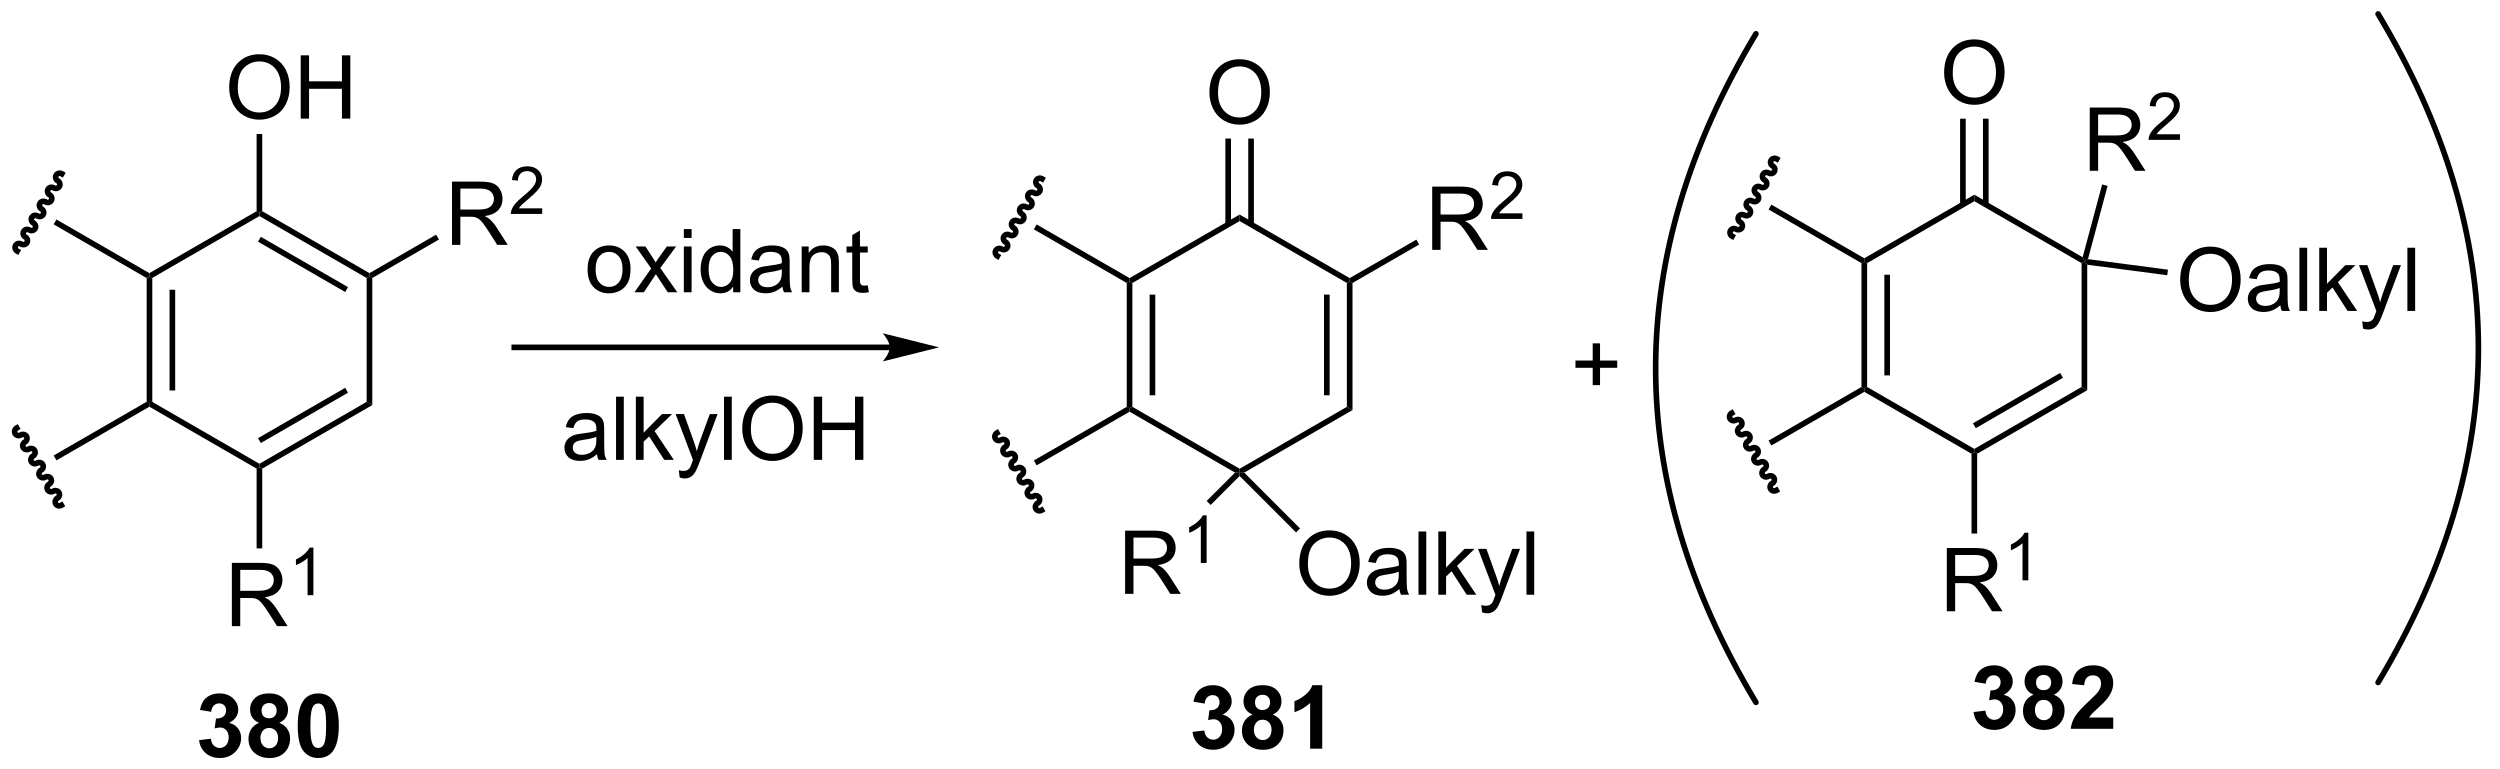<?xml version="1.0" encoding="UTF-8"?>
<!DOCTYPE svg PUBLIC '-//W3C//DTD SVG 1.0//EN'
          'http://www.w3.org/TR/2001/REC-SVG-20010904/DTD/svg10.dtd'>
<svg stroke-dasharray="none" shape-rendering="auto" xmlns="http://www.w3.org/2000/svg" font-family="'Dialog'" text-rendering="auto" width="621" fill-opacity="1" color-interpolation="auto" color-rendering="auto" preserveAspectRatio="xMidYMid meet" font-size="12px" viewBox="0 0 621 191" fill="black" xmlns:xlink="http://www.w3.org/1999/xlink" stroke="black" image-rendering="auto" stroke-miterlimit="10" stroke-linecap="square" stroke-linejoin="miter" font-style="normal" stroke-width="1" height="191" stroke-dashoffset="0" font-weight="normal" stroke-opacity="1"
><!--Generated by the Batik Graphics2D SVG Generator--><defs id="genericDefs"
  /><g
  ><defs id="defs1"
    ><clipPath clipPathUnits="userSpaceOnUse" id="clipPath1"
      ><path d="M2.29 0.596 L235.043 0.596 L235.043 72.205 L2.29 72.205 L2.29 0.596 Z"
      /></clipPath
      ><clipPath clipPathUnits="userSpaceOnUse" id="clipPath2"
      ><path d="M12.551 0.598 L12.551 70.217 L238.791 70.217 L238.791 0.598 Z"
      /></clipPath
      ><clipPath clipPathUnits="userSpaceOnUse" id="clipPath3"
      ><path d="M12.551 0.598 L12.551 70.217 L237.861 70.217 L237.861 0.598 Z"
      /></clipPath
    ></defs
    ><g transform="scale(2.667,2.667) translate(-2.29,-0.596) matrix(1.029,0,0,1.029,-10.62,-0.02)"
    ><path d="M25.821 25.773 L26.076 25.626 L26.331 25.773 L26.331 36.987 L26.076 37.135 L25.821 36.987 ZM27.893 26.822 L27.893 35.939 L28.403 35.939 L28.403 26.822 Z" stroke="none" clip-path="url(#clipPath3)"
    /></g
    ><g transform="matrix(2.743,0,0,2.743,-34.427,-1.641)"
    ><path d="M26.076 37.429 L26.076 37.135 L26.331 36.987 L36.043 42.595 L36.043 42.889 L35.788 43.036 Z" stroke="none" clip-path="url(#clipPath3)"
    /></g
    ><g transform="matrix(2.743,0,0,2.743,-34.427,-1.641)"
    ><path d="M36.298 43.036 L36.043 42.889 L36.043 42.595 L45.755 36.987 L46.265 37.282 ZM36.171 40.718 L44.066 36.16 L43.811 35.718 L35.916 40.276 Z" stroke="none" clip-path="url(#clipPath3)"
    /></g
    ><g transform="matrix(2.743,0,0,2.743,-34.427,-1.641)"
    ><path d="M46.265 37.282 L45.755 36.987 L45.755 25.773 L46.01 25.626 L46.265 25.773 Z" stroke="none" clip-path="url(#clipPath3)"
    /></g
    ><g transform="matrix(2.743,0,0,2.743,-34.427,-1.641)"
    ><path d="M46.01 25.332 L46.01 25.626 L45.755 25.773 L36.043 20.166 L36.043 19.872 L36.298 19.725 ZM44.066 26.601 L36.171 22.043 L35.916 22.485 L43.811 27.043 Z" stroke="none" clip-path="url(#clipPath3)"
    /></g
    ><g transform="matrix(2.743,0,0,2.743,-34.427,-1.641)"
    ><path d="M35.788 19.725 L36.043 19.872 L36.043 20.166 L26.331 25.773 L26.076 25.626 L26.076 25.332 Z" stroke="none" clip-path="url(#clipPath3)"
    /></g
    ><g transform="matrix(2.743,0,0,2.743,-34.427,-1.641)"
    ><path d="M33.306 8.549 Q33.306 7.122 34.072 6.317 Q34.837 5.51 36.048 5.51 Q36.84 5.51 37.475 5.89 Q38.114 6.268 38.447 6.945 Q38.783 7.622 38.783 8.481 Q38.783 9.354 38.431 10.041 Q38.08 10.729 37.434 11.083 Q36.791 11.437 36.043 11.437 Q35.236 11.437 34.598 11.046 Q33.962 10.653 33.634 9.979 Q33.306 9.302 33.306 8.549 ZM34.087 8.56 Q34.087 9.596 34.642 10.192 Q35.2 10.786 36.041 10.786 Q36.895 10.786 37.447 10.185 Q38.002 9.583 38.002 8.479 Q38.002 7.778 37.765 7.258 Q37.528 6.737 37.072 6.45 Q36.619 6.161 36.051 6.161 Q35.246 6.161 34.666 6.716 Q34.087 7.268 34.087 8.56 ZM39.782 11.338 L39.782 5.612 L40.539 5.612 L40.539 7.963 L43.516 7.963 L43.516 5.612 L44.274 5.612 L44.274 11.338 L43.516 11.338 L43.516 8.638 L40.539 8.638 L40.539 11.338 L39.782 11.338 Z" stroke="none" clip-path="url(#clipPath3)"
    /></g
    ><g transform="matrix(2.743,0,0,2.743,-34.427,-1.641)"
    ><path d="M36.298 19.725 L36.043 19.872 L35.788 19.725 L35.788 12.734 L36.298 12.734 Z" stroke="none" clip-path="url(#clipPath3)"
    /></g
    ><g transform="matrix(2.743,0,0,2.743,-34.427,-1.641)"
    ><path d="M53.482 22.772 L53.482 17.045 L56.021 17.045 Q56.787 17.045 57.185 17.199 Q57.584 17.352 57.82 17.743 Q58.06 18.134 58.06 18.608 Q58.06 19.217 57.664 19.636 Q57.271 20.053 56.445 20.165 Q56.748 20.311 56.904 20.451 Q57.234 20.756 57.531 21.212 L58.529 22.772 L57.576 22.772 L56.818 21.579 Q56.484 21.064 56.268 20.79 Q56.055 20.517 55.886 20.407 Q55.716 20.298 55.539 20.256 Q55.412 20.227 55.117 20.227 L54.24 20.227 L54.24 22.772 L53.482 22.772 ZM54.24 19.571 L55.867 19.571 Q56.388 19.571 56.68 19.465 Q56.974 19.358 57.125 19.121 Q57.279 18.884 57.279 18.608 Q57.279 18.201 56.982 17.941 Q56.688 17.678 56.052 17.678 L54.24 17.678 L54.24 19.571 Z" stroke="none" clip-path="url(#clipPath3)"
    /></g
    ><g transform="matrix(2.743,0,0,2.743,-34.427,-1.641)"
    ><path d="M61.651 19.464 L61.651 19.972 L58.811 19.972 Q58.805 19.78 58.873 19.605 Q58.981 19.316 59.219 19.034 Q59.459 18.753 59.91 18.384 Q60.61 17.81 60.856 17.474 Q61.102 17.138 61.102 16.839 Q61.102 16.526 60.877 16.312 Q60.654 16.095 60.293 16.095 Q59.912 16.095 59.684 16.323 Q59.455 16.552 59.453 16.956 L58.91 16.901 Q58.967 16.294 59.33 15.978 Q59.694 15.659 60.305 15.659 Q60.924 15.659 61.283 16.003 Q61.645 16.345 61.645 16.851 Q61.645 17.108 61.539 17.358 Q61.434 17.607 61.188 17.882 Q60.944 18.157 60.375 18.638 Q59.901 19.036 59.766 19.179 Q59.631 19.321 59.543 19.464 L61.651 19.464 Z" stroke="none" clip-path="url(#clipPath3)"
    /></g
    ><g transform="matrix(2.743,0,0,2.743,-34.427,-1.641)"
    ><path d="M46.265 25.773 L46.01 25.626 L46.01 25.332 L52.045 21.847 L52.3 22.289 Z" stroke="none" clip-path="url(#clipPath3)"
    /></g
    ><g transform="matrix(2.743,0,0,2.743,-34.427,-1.641)"
    ><path d="M33.548 57.298 L33.548 51.571 L36.087 51.571 Q36.853 51.571 37.252 51.725 Q37.65 51.879 37.887 52.269 Q38.127 52.66 38.127 53.134 Q38.127 53.743 37.731 54.162 Q37.337 54.579 36.512 54.691 Q36.814 54.837 36.97 54.977 Q37.301 55.282 37.598 55.738 L38.595 57.298 L37.642 57.298 L36.884 56.105 Q36.551 55.59 36.335 55.316 Q36.121 55.043 35.952 54.933 Q35.783 54.824 35.606 54.782 Q35.478 54.754 35.184 54.754 L34.306 54.754 L34.306 57.298 L33.548 57.298 ZM34.306 54.097 L35.934 54.097 Q36.455 54.097 36.746 53.99 Q37.041 53.884 37.192 53.647 Q37.345 53.41 37.345 53.134 Q37.345 52.727 37.048 52.467 Q36.754 52.204 36.119 52.204 L34.306 52.204 L34.306 54.097 Z" stroke="none" clip-path="url(#clipPath3)"
    /></g
    ><g transform="matrix(2.743,0,0,2.743,-34.427,-1.641)"
    ><path d="M40.932 54.498 L40.404 54.498 L40.404 51.136 Q40.213 51.318 39.904 51.5 Q39.596 51.681 39.35 51.773 L39.35 51.263 Q39.791 51.054 40.121 50.76 Q40.453 50.463 40.592 50.185 L40.932 50.185 L40.932 54.498 Z" stroke="none" clip-path="url(#clipPath3)"
    /></g
    ><g transform="matrix(2.743,0,0,2.743,-34.427,-1.641)"
    ><path d="M35.788 43.036 L36.043 42.889 L36.298 43.036 L36.298 50.26 L35.788 50.26 Z" stroke="none" clip-path="url(#clipPath3)"
    /></g
    ><g transform="matrix(2.743,0,0,2.743,-34.427,-1.641)"
    ><path d="M93.128 31.799 L59.122 31.799 L58.867 31.799 L58.867 32.309 L59.122 32.309 L93.128 32.309 L93.383 32.309 L93.383 31.799 L93.128 31.799 ZM97.592 32.054 L92.49 30.778 C92.49 30.778 93.128 31.496 93.128 32.054 C93.128 32.612 92.49 33.329 92.49 33.329 Z" stroke="none" clip-path="url(#clipPath3)"
    /></g
    ><g transform="matrix(2.743,0,0,2.743,-34.427,-1.641)"
    ><path d="M114.587 26.225 L114.842 26.078 L115.097 26.225 L115.097 37.439 L114.842 37.587 L114.587 37.439 ZM116.659 27.274 L116.659 36.391 L117.169 36.391 L117.169 27.274 Z" stroke="none" clip-path="url(#clipPath3)"
    /></g
    ><g transform="matrix(2.743,0,0,2.743,-34.427,-1.641)"
    ><path d="M114.842 37.881 L114.842 37.587 L115.097 37.439 L124.809 43.046 L124.809 43.341 L124.393 43.396 Z" stroke="none" clip-path="url(#clipPath3)"
    /></g
    ><g transform="matrix(2.743,0,0,2.743,-34.427,-1.641)"
    ><path d="M125.224 43.396 L124.809 43.341 L124.809 43.046 L134.52 37.439 L135.031 37.734 Z" stroke="none" clip-path="url(#clipPath3)"
    /></g
    ><g transform="matrix(2.743,0,0,2.743,-34.427,-1.641)"
    ><path d="M135.031 37.734 L134.52 37.439 L134.52 26.225 L134.776 26.078 L135.031 26.225 ZM132.959 36.391 L132.959 27.274 L132.449 27.274 L132.449 36.391 Z" stroke="none" clip-path="url(#clipPath3)"
    /></g
    ><g transform="matrix(2.743,0,0,2.743,-34.427,-1.641)"
    ><path d="M134.776 25.783 L134.776 26.078 L134.52 26.225 L124.809 20.618 L124.809 20.029 Z" stroke="none" clip-path="url(#clipPath3)"
    /></g
    ><g transform="matrix(2.743,0,0,2.743,-34.427,-1.641)"
    ><path d="M124.809 20.029 L124.809 20.618 L115.097 26.225 L114.842 26.078 L114.842 25.783 Z" stroke="none" clip-path="url(#clipPath3)"
    /></g
    ><g transform="matrix(2.743,0,0,2.743,-34.427,-1.641)"
    ><path d="M122.072 9.001 Q122.072 7.574 122.838 6.769 Q123.603 5.962 124.814 5.962 Q125.606 5.962 126.241 6.342 Q126.879 6.72 127.213 7.397 Q127.549 8.074 127.549 8.933 Q127.549 9.806 127.197 10.493 Q126.845 11.181 126.2 11.535 Q125.556 11.889 124.809 11.889 Q124.002 11.889 123.364 11.498 Q122.728 11.105 122.4 10.431 Q122.072 9.754 122.072 9.001 ZM122.853 9.011 Q122.853 10.048 123.408 10.644 Q123.965 11.238 124.806 11.238 Q125.66 11.238 126.213 10.636 Q126.767 10.035 126.767 8.931 Q126.767 8.23 126.53 7.709 Q126.293 7.188 125.838 6.902 Q125.384 6.613 124.817 6.613 Q124.012 6.613 123.431 7.168 Q122.853 7.72 122.853 9.011 Z" stroke="none" clip-path="url(#clipPath3)"
    /></g
    ><g transform="matrix(2.743,0,0,2.743,-34.427,-1.641)"
    ><path d="M126.1 20.922 L126.1 13.145 L125.59 13.145 L125.59 20.922 ZM124.028 20.922 L124.028 13.145 L123.518 13.145 L123.518 20.922 Z" stroke="none" clip-path="url(#clipPath3)"
    /></g
    ><g transform="matrix(2.743,0,0,2.743,-34.427,-1.641)"
    ><path d="M142.248 23.224 L142.248 17.497 L144.787 17.497 Q145.552 17.497 145.951 17.651 Q146.349 17.804 146.586 18.195 Q146.826 18.586 146.826 19.059 Q146.826 19.669 146.43 20.088 Q146.037 20.505 145.211 20.617 Q145.513 20.763 145.669 20.903 Q146 21.208 146.297 21.664 L147.294 23.224 L146.341 23.224 L145.583 22.031 Q145.25 21.515 145.034 21.242 Q144.821 20.968 144.651 20.859 Q144.482 20.75 144.305 20.708 Q144.177 20.679 143.883 20.679 L143.005 20.679 L143.005 23.224 L142.248 23.224 ZM143.005 20.023 L144.633 20.023 Q145.154 20.023 145.446 19.916 Q145.74 19.809 145.891 19.573 Q146.044 19.336 146.044 19.059 Q146.044 18.653 145.748 18.393 Q145.453 18.13 144.818 18.13 L143.005 18.13 L143.005 20.023 Z" stroke="none" clip-path="url(#clipPath3)"
    /></g
    ><g transform="matrix(2.743,0,0,2.743,-34.427,-1.641)"
    ><path d="M150.416 19.916 L150.416 20.424 L147.576 20.424 Q147.571 20.232 147.639 20.056 Q147.746 19.767 147.985 19.486 Q148.225 19.205 148.676 18.836 Q149.375 18.262 149.621 17.926 Q149.868 17.59 149.868 17.291 Q149.868 16.978 149.643 16.763 Q149.42 16.547 149.059 16.547 Q148.678 16.547 148.45 16.775 Q148.221 17.004 148.219 17.408 L147.676 17.353 Q147.733 16.746 148.096 16.43 Q148.459 16.111 149.071 16.111 Q149.69 16.111 150.049 16.455 Q150.41 16.797 150.41 17.302 Q150.41 17.56 150.305 17.81 Q150.2 18.058 149.953 18.334 Q149.709 18.609 149.141 19.09 Q148.666 19.488 148.531 19.631 Q148.397 19.773 148.309 19.916 L150.416 19.916 Z" stroke="none" clip-path="url(#clipPath3)"
    /></g
    ><g transform="matrix(2.743,0,0,2.743,-34.427,-1.641)"
    ><path d="M135.031 26.225 L134.776 26.078 L134.776 25.783 L140.811 22.299 L141.066 22.741 Z" stroke="none" clip-path="url(#clipPath3)"
    /></g
    ><g transform="matrix(2.743,0,0,2.743,-34.427,-1.641)"
    ><path d="M114.438 54.379 L114.438 48.652 L116.977 48.652 Q117.743 48.652 118.141 48.806 Q118.54 48.959 118.776 49.35 Q119.016 49.741 119.016 50.215 Q119.016 50.824 118.62 51.243 Q118.227 51.66 117.401 51.772 Q117.704 51.918 117.86 52.059 Q118.191 52.363 118.487 52.819 L119.485 54.379 L118.532 54.379 L117.774 53.186 Q117.441 52.67 117.224 52.397 Q117.011 52.124 116.842 52.014 Q116.672 51.905 116.495 51.863 Q116.368 51.834 116.073 51.834 L115.196 51.834 L115.196 54.379 L114.438 54.379 ZM115.196 51.178 L116.823 51.178 Q117.344 51.178 117.636 51.072 Q117.93 50.965 118.081 50.728 Q118.235 50.491 118.235 50.215 Q118.235 49.809 117.938 49.548 Q117.644 49.285 117.008 49.285 L115.196 49.285 L115.196 51.178 Z" stroke="none" clip-path="url(#clipPath3)"
    /></g
    ><g transform="matrix(2.743,0,0,2.743,-34.427,-1.641)"
    ><path d="M121.821 51.579 L121.294 51.579 L121.294 48.218 Q121.103 48.399 120.794 48.581 Q120.486 48.762 120.239 48.854 L120.239 48.344 Q120.681 48.135 121.011 47.84 Q121.343 47.544 121.482 47.266 L121.821 47.266 L121.821 51.579 Z" stroke="none" clip-path="url(#clipPath3)"
    /></g
    ><g transform="matrix(2.743,0,0,2.743,-34.427,-1.641)"
    ><path d="M124.393 43.396 L124.809 43.341 L124.809 43.702 L122.184 46.327 L121.823 45.966 Z" stroke="none" clip-path="url(#clipPath3)"
    /></g
    ><g transform="matrix(2.743,0,0,2.743,-34.427,-1.641)"
    ><path d="M130.21 51.665 Q130.21 50.238 130.975 49.433 Q131.741 48.626 132.952 48.626 Q133.744 48.626 134.379 49.006 Q135.017 49.383 135.35 50.061 Q135.686 50.738 135.686 51.597 Q135.686 52.469 135.335 53.157 Q134.983 53.844 134.337 54.199 Q133.694 54.553 132.947 54.553 Q132.139 54.553 131.501 54.162 Q130.866 53.769 130.538 53.094 Q130.21 52.417 130.21 51.665 ZM130.991 51.675 Q130.991 52.712 131.546 53.308 Q132.103 53.902 132.944 53.902 Q133.798 53.902 134.35 53.3 Q134.905 52.699 134.905 51.594 Q134.905 50.894 134.668 50.373 Q134.431 49.852 133.975 49.566 Q133.522 49.277 132.954 49.277 Q132.15 49.277 131.569 49.831 Q130.991 50.383 130.991 51.675 ZM139.279 53.941 Q138.888 54.274 138.526 54.412 Q138.167 54.548 137.753 54.548 Q137.068 54.548 136.701 54.214 Q136.333 53.878 136.333 53.36 Q136.333 53.055 136.471 52.803 Q136.612 52.55 136.836 52.399 Q137.06 52.245 137.341 52.167 Q137.55 52.113 137.966 52.063 Q138.818 51.962 139.221 51.821 Q139.224 51.675 139.224 51.636 Q139.224 51.206 139.026 51.032 Q138.755 50.792 138.224 50.792 Q137.729 50.792 137.492 50.967 Q137.255 51.141 137.143 51.581 L136.456 51.488 Q136.55 51.048 136.763 50.777 Q136.979 50.503 137.386 50.357 Q137.792 50.212 138.326 50.212 Q138.857 50.212 139.188 50.337 Q139.521 50.462 139.677 50.652 Q139.833 50.839 139.896 51.128 Q139.932 51.308 139.932 51.777 L139.932 52.714 Q139.932 53.696 139.977 53.956 Q140.021 54.214 140.154 54.454 L139.419 54.454 Q139.31 54.235 139.279 53.941 ZM139.221 52.37 Q138.839 52.527 138.073 52.636 Q137.638 52.699 137.458 52.777 Q137.279 52.855 137.18 53.006 Q137.083 53.157 137.083 53.339 Q137.083 53.62 137.297 53.808 Q137.511 53.995 137.919 53.995 Q138.326 53.995 138.641 53.818 Q138.958 53.641 139.107 53.331 Q139.221 53.094 139.221 52.628 L139.221 52.37 ZM141.007 54.454 L141.007 48.727 L141.71 48.727 L141.71 54.454 L141.007 54.454 ZM142.802 54.454 L142.802 48.727 L143.505 48.727 L143.505 51.993 L145.169 50.305 L146.081 50.305 L144.495 51.844 L146.24 54.454 L145.373 54.454 L144.003 52.331 L143.505 52.808 L143.505 54.454 L142.802 54.454 ZM146.768 56.053 L146.69 55.391 Q146.919 55.454 147.091 55.454 Q147.326 55.454 147.466 55.376 Q147.607 55.298 147.698 55.157 Q147.763 55.053 147.911 54.633 Q147.932 54.576 147.974 54.462 L146.401 50.305 L147.159 50.305 L148.021 52.706 Q148.19 53.165 148.323 53.667 Q148.443 53.183 148.612 52.722 L149.498 50.305 L150.201 50.305 L148.623 54.524 Q148.37 55.209 148.229 55.467 Q148.042 55.813 147.8 55.975 Q147.557 56.139 147.221 56.139 Q147.018 56.139 146.768 56.053 ZM150.784 54.454 L150.784 48.727 L151.487 48.727 L151.487 54.454 L150.784 54.454 Z" stroke="none" clip-path="url(#clipPath3)"
    /></g
    ><g transform="matrix(2.743,0,0,2.743,-34.427,-1.641)"
    ><path d="M124.809 43.702 L124.809 43.341 L125.224 43.396 L130.28 48.451 L129.919 48.812 Z" stroke="none" clip-path="url(#clipPath3)"
    /></g
    ><g transform="matrix(2.743,0,0,2.743,-34.427,-1.641)"
    ><path d="M156.782 35.476 L156.782 33.906 L155.222 33.906 L155.222 33.249 L156.782 33.249 L156.782 31.692 L157.446 31.692 L157.446 33.249 L159.003 33.249 L159.003 33.906 L157.446 33.906 L157.446 35.476 L156.782 35.476 Z" stroke="none" clip-path="url(#clipPath3)"
    /></g
    ><g transform="matrix(2.743,0,0,2.743,-34.427,-1.641)"
    ><path d="M181.121 24.427 L181.376 24.28 L181.632 24.427 L181.632 35.641 L181.376 35.788 L181.121 35.641 ZM183.193 25.476 L183.193 34.592 L183.703 34.592 L183.703 25.476 Z" stroke="none" clip-path="url(#clipPath3)"
    /></g
    ><g transform="matrix(2.743,0,0,2.743,-34.427,-1.641)"
    ><path d="M181.376 36.083 L181.376 35.788 L181.632 35.641 L191.343 41.248 L191.343 41.543 L191.088 41.69 Z" stroke="none" clip-path="url(#clipPath3)"
    /></g
    ><g transform="matrix(2.743,0,0,2.743,-34.427,-1.641)"
    ><path d="M191.598 41.69 L191.343 41.543 L191.343 41.248 L201.055 35.641 L201.565 35.936 ZM191.471 39.372 L199.366 34.813 L199.111 34.371 L191.216 38.93 Z" stroke="none" clip-path="url(#clipPath3)"
    /></g
    ><g transform="matrix(2.743,0,0,2.743,-34.427,-1.641)"
    ><path d="M201.565 35.936 L201.055 35.641 L201.055 24.427 L201.31 24.28 L201.565 24.571 Z" stroke="none" clip-path="url(#clipPath3)"
    /></g
    ><g transform="matrix(2.743,0,0,2.743,-34.427,-1.641)"
    ><path d="M201.15 23.892 L201.31 24.28 L201.055 24.427 L191.343 18.82 L191.343 18.231 Z" stroke="none" clip-path="url(#clipPath3)"
    /></g
    ><g transform="matrix(2.743,0,0,2.743,-34.427,-1.641)"
    ><path d="M191.343 18.231 L191.343 18.82 L181.632 24.427 L181.376 24.28 L181.376 23.985 Z" stroke="none" clip-path="url(#clipPath3)"
    /></g
    ><g transform="matrix(2.743,0,0,2.743,-34.427,-1.641)"
    ><path d="M188.606 7.203 Q188.606 5.776 189.372 4.971 Q190.138 4.164 191.349 4.164 Q192.14 4.164 192.776 4.544 Q193.414 4.921 193.747 5.598 Q194.083 6.276 194.083 7.135 Q194.083 8.007 193.731 8.695 Q193.38 9.382 192.734 9.736 Q192.091 10.091 191.343 10.091 Q190.536 10.091 189.898 9.7 Q189.263 9.307 188.934 8.632 Q188.606 7.955 188.606 7.203 ZM189.388 7.213 Q189.388 8.249 189.942 8.846 Q190.5 9.44 191.341 9.44 Q192.195 9.44 192.747 8.838 Q193.302 8.236 193.302 7.132 Q193.302 6.432 193.065 5.911 Q192.828 5.39 192.372 5.104 Q191.919 4.815 191.351 4.815 Q190.546 4.815 189.966 5.369 Q189.388 5.921 189.388 7.213 Z" stroke="none" clip-path="url(#clipPath3)"
    /></g
    ><g transform="matrix(2.743,0,0,2.743,-34.427,-1.641)"
    ><path d="M192.634 19.123 L192.634 11.347 L192.124 11.347 L192.124 19.123 ZM190.563 19.123 L190.563 11.347 L190.052 11.347 L190.052 19.123 Z" stroke="none" clip-path="url(#clipPath3)"
    /></g
    ><g transform="matrix(2.743,0,0,2.743,-34.427,-1.641)"
    ><path d="M201.794 16.063 L201.794 10.337 L204.333 10.337 Q205.099 10.337 205.497 10.49 Q205.895 10.644 206.132 11.035 Q206.372 11.425 206.372 11.899 Q206.372 12.508 205.976 12.928 Q205.583 13.344 204.757 13.456 Q205.06 13.602 205.216 13.743 Q205.547 14.048 205.843 14.503 L206.841 16.063 L205.888 16.063 L205.13 14.87 Q204.797 14.355 204.58 14.081 Q204.367 13.808 204.198 13.699 Q204.028 13.589 203.851 13.548 Q203.724 13.519 203.429 13.519 L202.552 13.519 L202.552 16.063 L201.794 16.063 ZM202.552 12.863 L204.179 12.863 Q204.7 12.863 204.992 12.756 Q205.286 12.649 205.437 12.412 Q205.591 12.175 205.591 11.899 Q205.591 11.493 205.294 11.232 Q205 10.969 204.364 10.969 L202.552 10.969 L202.552 12.863 Z" stroke="none" clip-path="url(#clipPath3)"
    /></g
    ><g transform="matrix(2.743,0,0,2.743,-34.427,-1.641)"
    ><path d="M209.963 12.755 L209.963 13.263 L207.123 13.263 Q207.117 13.072 207.185 12.896 Q207.293 12.607 207.531 12.326 Q207.771 12.044 208.222 11.675 Q208.922 11.101 209.168 10.765 Q209.414 10.429 209.414 10.13 Q209.414 9.818 209.189 9.603 Q208.966 9.386 208.605 9.386 Q208.224 9.386 207.996 9.615 Q207.767 9.843 207.765 10.248 L207.222 10.193 Q207.279 9.585 207.642 9.269 Q208.006 8.951 208.617 8.951 Q209.236 8.951 209.595 9.294 Q209.957 9.636 209.957 10.142 Q209.957 10.4 209.851 10.65 Q209.746 10.898 209.5 11.173 Q209.256 11.449 208.687 11.929 Q208.213 12.328 208.078 12.47 Q207.943 12.613 207.855 12.755 L209.963 12.755 Z" stroke="none" clip-path="url(#clipPath3)"
    /></g
    ><g transform="matrix(2.743,0,0,2.743,-34.427,-1.641)"
    ><path d="M201.632 24.065 L201.31 24.28 L201.15 23.892 L202.916 17.301 L203.409 17.433 Z" stroke="none" clip-path="url(#clipPath3)"
    /></g
    ><g transform="matrix(2.743,0,0,2.743,-34.427,-1.641)"
    ><path d="M188.849 55.951 L188.849 50.225 L191.388 50.225 Q192.153 50.225 192.552 50.378 Q192.95 50.532 193.187 50.923 Q193.427 51.313 193.427 51.787 Q193.427 52.397 193.031 52.816 Q192.638 53.233 191.812 53.344 Q192.114 53.49 192.27 53.631 Q192.601 53.936 192.898 54.391 L193.895 55.951 L192.942 55.951 L192.184 54.759 Q191.851 54.243 191.635 53.969 Q191.421 53.696 191.252 53.587 Q191.083 53.477 190.906 53.436 Q190.778 53.407 190.484 53.407 L189.606 53.407 L189.606 55.951 L188.849 55.951 ZM189.606 52.751 L191.234 52.751 Q191.755 52.751 192.046 52.644 Q192.341 52.537 192.492 52.3 Q192.645 52.063 192.645 51.787 Q192.645 51.381 192.349 51.121 Q192.054 50.858 191.419 50.858 L189.606 50.858 L189.606 52.751 Z" stroke="none" clip-path="url(#clipPath3)"
    /></g
    ><g transform="matrix(2.743,0,0,2.743,-34.427,-1.641)"
    ><path d="M196.232 53.151 L195.705 53.151 L195.705 49.79 Q195.513 49.972 195.205 50.153 Q194.896 50.335 194.65 50.427 L194.65 49.917 Q195.091 49.708 195.421 49.413 Q195.753 49.116 195.892 48.839 L196.232 48.839 L196.232 53.151 Z" stroke="none" clip-path="url(#clipPath3)"
    /></g
    ><g transform="matrix(2.743,0,0,2.743,-34.427,-1.641)"
    ><path d="M191.088 41.69 L191.343 41.543 L191.598 41.69 L191.598 48.913 L191.088 48.913 Z" stroke="none" clip-path="url(#clipPath3)"
    /></g
    ><g transform="matrix(2.743,0,0,2.743,-34.427,-1.641)"
    ><path d="M209.983 25.968 Q209.983 24.541 210.749 23.736 Q211.515 22.929 212.726 22.929 Q213.517 22.929 214.153 23.309 Q214.791 23.687 215.124 24.364 Q215.46 25.041 215.46 25.9 Q215.46 26.773 215.108 27.46 Q214.757 28.148 214.111 28.502 Q213.468 28.856 212.72 28.856 Q211.913 28.856 211.275 28.465 Q210.64 28.072 210.311 27.398 Q209.983 26.72 209.983 25.968 ZM210.765 25.978 Q210.765 27.015 211.319 27.611 Q211.877 28.205 212.718 28.205 Q213.572 28.205 214.124 27.603 Q214.679 27.002 214.679 25.898 Q214.679 25.197 214.442 24.676 Q214.205 24.155 213.749 23.869 Q213.296 23.58 212.728 23.58 Q211.923 23.58 211.343 24.134 Q210.765 24.687 210.765 25.978 ZM219.052 28.244 Q218.662 28.577 218.3 28.715 Q217.94 28.851 217.526 28.851 Q216.841 28.851 216.474 28.517 Q216.107 28.181 216.107 27.663 Q216.107 27.358 216.245 27.106 Q216.386 26.853 216.61 26.702 Q216.834 26.549 217.115 26.47 Q217.323 26.416 217.74 26.366 Q218.591 26.265 218.995 26.124 Q218.998 25.978 218.998 25.939 Q218.998 25.509 218.8 25.335 Q218.529 25.095 217.998 25.095 Q217.503 25.095 217.266 25.27 Q217.029 25.444 216.917 25.884 L216.229 25.791 Q216.323 25.351 216.537 25.08 Q216.753 24.806 217.159 24.66 Q217.565 24.515 218.099 24.515 Q218.631 24.515 218.961 24.64 Q219.294 24.765 219.451 24.955 Q219.607 25.142 219.669 25.431 Q219.706 25.611 219.706 26.08 L219.706 27.017 Q219.706 27.999 219.75 28.259 Q219.794 28.517 219.927 28.757 L219.193 28.757 Q219.084 28.538 219.052 28.244 ZM218.995 26.674 Q218.612 26.83 217.847 26.939 Q217.412 27.002 217.232 27.08 Q217.052 27.158 216.953 27.309 Q216.857 27.46 216.857 27.642 Q216.857 27.924 217.071 28.111 Q217.284 28.299 217.693 28.299 Q218.099 28.299 218.414 28.122 Q218.732 27.944 218.881 27.634 Q218.995 27.398 218.995 26.931 L218.995 26.674 ZM220.78 28.757 L220.78 23.03 L221.483 23.03 L221.483 28.757 L220.78 28.757 ZM222.576 28.757 L222.576 23.03 L223.279 23.03 L223.279 26.296 L224.943 24.608 L225.854 24.608 L224.268 26.148 L226.013 28.757 L225.146 28.757 L223.776 26.634 L223.279 27.111 L223.279 28.757 L222.576 28.757 ZM226.542 30.356 L226.464 29.694 Q226.693 29.757 226.865 29.757 Q227.099 29.757 227.24 29.679 Q227.381 29.601 227.472 29.46 Q227.537 29.356 227.685 28.937 Q227.706 28.879 227.748 28.765 L226.175 24.608 L226.933 24.608 L227.794 27.009 Q227.964 27.468 228.097 27.97 Q228.216 27.486 228.386 27.025 L229.271 24.608 L229.974 24.608 L228.396 28.827 Q228.143 29.512 228.003 29.77 Q227.815 30.116 227.573 30.278 Q227.331 30.442 226.995 30.442 Q226.792 30.442 226.542 30.356 ZM230.558 28.757 L230.558 23.03 L231.261 23.03 L231.261 28.757 L230.558 28.757 Z" stroke="none" clip-path="url(#clipPath3)"
    /></g
    ><g transform="matrix(2.743,0,0,2.743,-34.427,-1.641)"
    ><path d="M201.565 24.571 L201.31 24.28 L201.632 24.065 L208.877 25.019 L208.81 25.524 Z" stroke="none" clip-path="url(#clipPath3)"
    /></g
    ><g stroke-width="0.51" transform="matrix(2.743,0,0,2.743,-34.427,-1.641)" stroke-linejoin="round" stroke-linecap="round"
    ><path fill="none" d="M227.907 62.402 Q246.069 32.132 227.907 1.862" clip-path="url(#clipPath3)"
    /></g
    ><g stroke-width="0.51" transform="matrix(2.743,0,0,2.743,-34.427,-1.641)" stroke-linejoin="round" stroke-linecap="round"
    ><path fill="none" d="M171.563 3.66 Q153.401 33.93 171.563 64.2" clip-path="url(#clipPath3)"
    /></g
    ><g transform="matrix(2.743,0,0,2.743,-34.427,-1.641)"
    ><path d="M65.762 24.991 Q65.762 23.84 66.403 23.285 Q66.939 22.824 67.707 22.824 Q68.564 22.824 69.106 23.384 Q69.65 23.944 69.65 24.934 Q69.65 25.733 69.408 26.194 Q69.168 26.652 68.71 26.908 Q68.252 27.16 67.707 27.16 Q66.838 27.16 66.299 26.603 Q65.762 26.043 65.762 24.991 ZM66.486 24.991 Q66.486 25.788 66.832 26.186 Q67.181 26.582 67.707 26.582 Q68.231 26.582 68.577 26.184 Q68.926 25.785 68.926 24.968 Q68.926 24.199 68.577 23.803 Q68.228 23.405 67.707 23.405 Q67.181 23.405 66.832 23.801 Q66.486 24.194 66.486 24.991 ZM70.006 27.067 L71.521 24.91 L70.118 22.918 L70.998 22.918 L71.633 23.889 Q71.813 24.168 71.922 24.356 Q72.094 24.098 72.24 23.897 L72.938 22.918 L73.779 22.918 L72.344 24.871 L73.888 27.067 L73.024 27.067 L72.172 25.777 L71.946 25.428 L70.857 27.067 L70.006 27.067 ZM74.477 22.147 L74.477 21.34 L75.18 21.34 L75.18 22.147 L74.477 22.147 ZM74.477 27.067 L74.477 22.918 L75.18 22.918 L75.18 27.067 L74.477 27.067 ZM78.942 27.067 L78.942 26.543 Q78.549 27.16 77.783 27.16 Q77.286 27.16 76.869 26.887 Q76.455 26.613 76.226 26.124 Q75.996 25.632 75.996 24.996 Q75.996 24.374 76.202 23.869 Q76.411 23.363 76.825 23.095 Q77.239 22.824 77.752 22.824 Q78.127 22.824 78.418 22.983 Q78.713 23.139 78.895 23.395 L78.895 21.34 L79.596 21.34 L79.596 27.067 L78.942 27.067 ZM76.721 24.996 Q76.721 25.793 77.056 26.189 Q77.392 26.582 77.848 26.582 Q78.309 26.582 78.632 26.204 Q78.955 25.827 78.955 25.053 Q78.955 24.202 78.627 23.803 Q78.299 23.405 77.817 23.405 Q77.348 23.405 77.033 23.788 Q76.721 24.171 76.721 24.996 ZM83.407 26.553 Q83.016 26.887 82.654 27.025 Q82.295 27.16 81.881 27.16 Q81.196 27.16 80.829 26.827 Q80.461 26.491 80.461 25.973 Q80.461 25.668 80.599 25.416 Q80.74 25.163 80.964 25.012 Q81.188 24.858 81.469 24.78 Q81.677 24.725 82.094 24.676 Q82.946 24.574 83.349 24.434 Q83.352 24.288 83.352 24.249 Q83.352 23.819 83.154 23.645 Q82.883 23.405 82.352 23.405 Q81.857 23.405 81.62 23.579 Q81.383 23.754 81.271 24.194 L80.584 24.1 Q80.677 23.66 80.891 23.389 Q81.107 23.116 81.513 22.97 Q81.92 22.824 82.454 22.824 Q82.985 22.824 83.316 22.949 Q83.649 23.074 83.805 23.264 Q83.961 23.452 84.024 23.741 Q84.06 23.921 84.06 24.389 L84.06 25.327 Q84.06 26.309 84.105 26.569 Q84.149 26.827 84.282 27.067 L83.547 27.067 Q83.438 26.848 83.407 26.553 ZM83.349 24.983 Q82.967 25.139 82.201 25.249 Q81.766 25.311 81.586 25.389 Q81.407 25.468 81.308 25.619 Q81.211 25.77 81.211 25.952 Q81.211 26.233 81.425 26.421 Q81.638 26.608 82.047 26.608 Q82.454 26.608 82.769 26.431 Q83.086 26.254 83.235 25.944 Q83.349 25.707 83.349 25.241 L83.349 24.983 ZM85.15 27.067 L85.15 22.918 L85.783 22.918 L85.783 23.507 Q86.239 22.824 87.103 22.824 Q87.478 22.824 87.791 22.96 Q88.106 23.093 88.262 23.311 Q88.418 23.53 88.481 23.832 Q88.52 24.027 88.52 24.514 L88.52 27.067 L87.817 27.067 L87.817 24.543 Q87.817 24.113 87.734 23.9 Q87.653 23.686 87.444 23.561 Q87.236 23.434 86.955 23.434 Q86.504 23.434 86.179 23.72 Q85.853 24.004 85.853 24.801 L85.853 27.067 L85.15 27.067 ZM91.133 26.436 L91.235 27.059 Q90.938 27.121 90.704 27.121 Q90.321 27.121 90.11 27.001 Q89.899 26.879 89.813 26.681 Q89.727 26.483 89.727 25.85 L89.727 23.465 L89.211 23.465 L89.211 22.918 L89.727 22.918 L89.727 21.889 L90.427 21.468 L90.427 22.918 L91.133 22.918 L91.133 23.465 L90.427 23.465 L90.427 25.889 Q90.427 26.192 90.464 26.277 Q90.5 26.363 90.584 26.416 Q90.67 26.465 90.826 26.465 Q90.943 26.465 91.133 26.436 Z" stroke="none" clip-path="url(#clipPath3)"
    /></g
    ><g transform="matrix(2.743,0,0,2.743,-34.427,-1.641)"
    ><path d="M66.61 41.731 Q66.22 42.064 65.858 42.202 Q65.498 42.337 65.084 42.337 Q64.399 42.337 64.032 42.004 Q63.665 41.668 63.665 41.15 Q63.665 40.845 63.803 40.593 Q63.944 40.34 64.168 40.189 Q64.391 40.035 64.673 39.957 Q64.881 39.903 65.298 39.853 Q66.149 39.752 66.553 39.611 Q66.556 39.465 66.556 39.426 Q66.556 38.996 66.358 38.822 Q66.087 38.582 65.556 38.582 Q65.061 38.582 64.824 38.757 Q64.587 38.931 64.475 39.371 L63.787 39.278 Q63.881 38.837 64.095 38.567 Q64.311 38.293 64.717 38.147 Q65.123 38.002 65.657 38.002 Q66.188 38.002 66.519 38.127 Q66.853 38.252 67.009 38.442 Q67.165 38.629 67.228 38.918 Q67.264 39.098 67.264 39.567 L67.264 40.504 Q67.264 41.486 67.308 41.746 Q67.353 42.004 67.485 42.244 L66.751 42.244 Q66.641 42.025 66.61 41.731 ZM66.553 40.16 Q66.17 40.317 65.404 40.426 Q64.97 40.489 64.79 40.567 Q64.61 40.645 64.511 40.796 Q64.415 40.947 64.415 41.129 Q64.415 41.41 64.629 41.598 Q64.842 41.785 65.251 41.785 Q65.657 41.785 65.972 41.608 Q66.29 41.431 66.438 41.121 Q66.553 40.884 66.553 40.418 L66.553 40.16 ZM68.338 42.244 L68.338 36.517 L69.041 36.517 L69.041 42.244 L68.338 42.244 ZM70.134 42.244 L70.134 36.517 L70.837 36.517 L70.837 39.783 L72.501 38.095 L73.412 38.095 L71.826 39.634 L73.571 42.244 L72.704 42.244 L71.334 40.121 L70.837 40.598 L70.837 42.244 L70.134 42.244 ZM74.1 43.843 L74.022 43.181 Q74.251 43.244 74.423 43.244 Q74.657 43.244 74.798 43.166 Q74.938 43.087 75.029 42.947 Q75.095 42.843 75.243 42.423 Q75.264 42.366 75.306 42.252 L73.733 38.095 L74.49 38.095 L75.353 40.496 Q75.522 40.955 75.654 41.457 Q75.774 40.973 75.944 40.512 L76.829 38.095 L77.532 38.095 L75.954 42.314 Q75.701 42.999 75.561 43.257 Q75.373 43.603 75.131 43.764 Q74.889 43.929 74.553 43.929 Q74.35 43.929 74.1 43.843 ZM78.115 42.244 L78.115 36.517 L78.819 36.517 L78.819 42.244 L78.115 42.244 ZM79.768 39.455 Q79.768 38.028 80.534 37.223 Q81.299 36.416 82.51 36.416 Q83.302 36.416 83.937 36.796 Q84.575 37.173 84.909 37.85 Q85.244 38.528 85.244 39.387 Q85.244 40.259 84.893 40.947 Q84.541 41.634 83.895 41.989 Q83.252 42.343 82.505 42.343 Q81.698 42.343 81.059 41.952 Q80.424 41.559 80.096 40.884 Q79.768 40.207 79.768 39.455 ZM80.549 39.465 Q80.549 40.502 81.104 41.098 Q81.661 41.692 82.502 41.692 Q83.356 41.692 83.909 41.09 Q84.463 40.489 84.463 39.384 Q84.463 38.684 84.226 38.163 Q83.989 37.642 83.534 37.356 Q83.08 37.067 82.513 37.067 Q81.708 37.067 81.127 37.621 Q80.549 38.173 80.549 39.465 ZM86.243 42.244 L86.243 36.517 L87.001 36.517 L87.001 38.869 L89.978 38.869 L89.978 36.517 L90.735 36.517 L90.735 42.244 L89.978 42.244 L89.978 39.543 L87.001 39.543 L87.001 42.244 L86.243 42.244 Z" stroke="none" clip-path="url(#clipPath3)"
    /></g
    ><g transform="matrix(2.743,0,0,2.743,-34.427,-1.641)"
    ><path d="M30.581 67.623 L31.643 67.495 Q31.693 67.901 31.914 68.117 Q32.138 68.331 32.456 68.331 Q32.794 68.331 33.026 68.073 Q33.26 67.815 33.26 67.378 Q33.26 66.964 33.036 66.721 Q32.815 66.479 32.495 66.479 Q32.284 66.479 31.989 66.56 L32.112 65.667 Q32.557 65.677 32.791 65.474 Q33.026 65.268 33.026 64.927 Q33.026 64.638 32.854 64.466 Q32.682 64.294 32.396 64.294 Q32.114 64.294 31.914 64.49 Q31.716 64.685 31.674 65.06 L30.661 64.888 Q30.768 64.37 30.979 64.06 Q31.193 63.748 31.573 63.57 Q31.956 63.393 32.427 63.393 Q33.237 63.393 33.724 63.909 Q34.127 64.331 34.127 64.862 Q34.127 65.615 33.302 66.065 Q33.794 66.169 34.088 66.537 Q34.385 66.904 34.385 67.425 Q34.385 68.177 33.833 68.711 Q33.284 69.242 32.463 69.242 Q31.685 69.242 31.172 68.794 Q30.661 68.346 30.581 67.623 ZM36.009 66.052 Q35.584 65.873 35.389 65.56 Q35.197 65.245 35.197 64.87 Q35.197 64.229 35.644 63.813 Q36.092 63.393 36.915 63.393 Q37.733 63.393 38.183 63.813 Q38.634 64.229 38.634 64.87 Q38.634 65.268 38.426 65.578 Q38.22 65.888 37.845 66.052 Q38.322 66.245 38.569 66.612 Q38.819 66.979 38.819 67.458 Q38.819 68.253 38.311 68.75 Q37.806 69.245 36.967 69.245 Q36.186 69.245 35.665 68.833 Q35.053 68.349 35.053 67.505 Q35.053 67.042 35.282 66.654 Q35.514 66.263 36.009 66.052 ZM36.236 64.948 Q36.236 65.276 36.42 65.461 Q36.608 65.643 36.915 65.643 Q37.228 65.643 37.415 65.458 Q37.603 65.271 37.603 64.943 Q37.603 64.635 37.418 64.451 Q37.233 64.263 36.928 64.263 Q36.611 64.263 36.423 64.451 Q36.236 64.638 36.236 64.948 ZM36.134 67.401 Q36.134 67.854 36.366 68.109 Q36.6 68.362 36.947 68.362 Q37.288 68.362 37.509 68.117 Q37.733 67.873 37.733 67.412 Q37.733 67.01 37.506 66.766 Q37.28 66.521 36.931 66.521 Q36.53 66.521 36.332 66.8 Q36.134 67.076 36.134 67.401 ZM41.372 63.393 Q42.206 63.393 42.674 63.987 Q43.232 64.69 43.232 66.318 Q43.232 67.943 42.669 68.654 Q42.206 69.242 41.372 69.242 Q40.536 69.242 40.023 68.599 Q39.513 67.956 39.513 66.307 Q39.513 64.69 40.075 63.979 Q40.541 63.393 41.372 63.393 ZM41.372 64.302 Q41.174 64.302 41.018 64.43 Q40.862 64.557 40.776 64.885 Q40.661 65.31 40.661 66.318 Q40.661 67.326 40.763 67.703 Q40.864 68.081 41.018 68.206 Q41.174 68.331 41.372 68.331 Q41.573 68.331 41.729 68.203 Q41.885 68.076 41.971 67.748 Q42.083 67.326 42.083 66.318 Q42.083 65.31 41.982 64.935 Q41.88 64.557 41.726 64.43 Q41.573 64.302 41.372 64.302 Z" stroke="none" clip-path="url(#clipPath3)"
    /></g
    ><g transform="matrix(2.743,0,0,2.743,-34.427,-1.641)"
    ><path d="M120.545 66.875 L121.608 66.748 Q121.657 67.154 121.878 67.37 Q122.102 67.584 122.42 67.584 Q122.759 67.584 122.99 67.326 Q123.225 67.068 123.225 66.631 Q123.225 66.216 123.001 65.974 Q122.779 65.732 122.459 65.732 Q122.248 65.732 121.954 65.813 L122.076 64.92 Q122.522 64.93 122.756 64.727 Q122.99 64.521 122.99 64.18 Q122.99 63.891 122.819 63.719 Q122.647 63.547 122.36 63.547 Q122.079 63.547 121.878 63.743 Q121.68 63.938 121.639 64.313 L120.626 64.141 Q120.733 63.623 120.944 63.313 Q121.157 63 121.537 62.823 Q121.92 62.646 122.391 62.646 Q123.201 62.646 123.688 63.162 Q124.092 63.584 124.092 64.115 Q124.092 64.868 123.266 65.318 Q123.759 65.422 124.053 65.789 Q124.35 66.157 124.35 66.677 Q124.35 67.43 123.798 67.964 Q123.248 68.495 122.428 68.495 Q121.649 68.495 121.136 68.047 Q120.626 67.599 120.545 66.875 ZM125.974 65.305 Q125.549 65.125 125.354 64.813 Q125.161 64.498 125.161 64.123 Q125.161 63.482 125.609 63.066 Q126.057 62.646 126.88 62.646 Q127.697 62.646 128.148 63.066 Q128.599 63.482 128.599 64.123 Q128.599 64.521 128.39 64.831 Q128.184 65.141 127.809 65.305 Q128.286 65.498 128.533 65.865 Q128.783 66.232 128.783 66.711 Q128.783 67.506 128.275 68.003 Q127.77 68.498 126.932 68.498 Q126.151 68.498 125.63 68.086 Q125.018 67.602 125.018 66.758 Q125.018 66.295 125.247 65.907 Q125.479 65.516 125.974 65.305 ZM126.2 64.201 Q126.2 64.529 126.385 64.714 Q126.572 64.896 126.88 64.896 Q127.192 64.896 127.38 64.711 Q127.567 64.524 127.567 64.196 Q127.567 63.888 127.382 63.703 Q127.197 63.516 126.893 63.516 Q126.575 63.516 126.388 63.703 Q126.2 63.891 126.2 64.201 ZM126.099 66.654 Q126.099 67.107 126.33 67.362 Q126.565 67.615 126.911 67.615 Q127.252 67.615 127.474 67.37 Q127.697 67.125 127.697 66.664 Q127.697 66.263 127.471 66.019 Q127.244 65.774 126.895 65.774 Q126.494 65.774 126.296 66.052 Q126.099 66.329 126.099 66.654 ZM132.29 68.396 L131.194 68.396 L131.194 64.258 Q130.592 64.821 129.774 65.091 L129.774 64.094 Q130.204 63.953 130.707 63.563 Q131.212 63.17 131.399 62.646 L132.29 62.646 L132.29 68.396 Z" stroke="none" clip-path="url(#clipPath3)"
    /></g
    ><g transform="matrix(2.743,0,0,2.743,-34.427,-1.641)"
    ><path d="M191.275 65.077 L192.338 64.95 Q192.387 65.356 192.609 65.572 Q192.833 65.785 193.15 65.785 Q193.489 65.785 193.721 65.528 Q193.955 65.27 193.955 64.832 Q193.955 64.418 193.731 64.176 Q193.51 63.934 193.189 63.934 Q192.978 63.934 192.684 64.015 L192.807 63.121 Q193.252 63.132 193.486 62.929 Q193.721 62.723 193.721 62.382 Q193.721 62.093 193.549 61.921 Q193.377 61.749 193.09 61.749 Q192.809 61.749 192.609 61.944 Q192.411 62.14 192.369 62.515 L191.356 62.343 Q191.463 61.825 191.674 61.515 Q191.887 61.202 192.268 61.025 Q192.65 60.848 193.122 60.848 Q193.932 60.848 194.419 61.364 Q194.822 61.785 194.822 62.317 Q194.822 63.069 193.997 63.52 Q194.489 63.624 194.783 63.991 Q195.08 64.358 195.08 64.879 Q195.08 65.632 194.528 66.166 Q193.978 66.697 193.158 66.697 Q192.38 66.697 191.867 66.249 Q191.356 65.801 191.275 65.077 ZM196.704 63.507 Q196.279 63.327 196.084 63.015 Q195.891 62.7 195.891 62.325 Q195.891 61.684 196.339 61.267 Q196.787 60.848 197.61 60.848 Q198.428 60.848 198.878 61.267 Q199.329 61.684 199.329 62.325 Q199.329 62.723 199.12 63.033 Q198.915 63.343 198.54 63.507 Q199.016 63.7 199.264 64.067 Q199.514 64.434 199.514 64.913 Q199.514 65.707 199.006 66.205 Q198.501 66.7 197.662 66.7 Q196.881 66.7 196.36 66.288 Q195.748 65.804 195.748 64.96 Q195.748 64.496 195.977 64.108 Q196.209 63.718 196.704 63.507 ZM196.93 62.403 Q196.93 62.731 197.115 62.916 Q197.303 63.098 197.61 63.098 Q197.923 63.098 198.11 62.913 Q198.298 62.726 198.298 62.398 Q198.298 62.09 198.113 61.905 Q197.928 61.718 197.623 61.718 Q197.305 61.718 197.118 61.905 Q196.93 62.093 196.93 62.403 ZM196.829 64.856 Q196.829 65.309 197.06 65.564 Q197.295 65.817 197.641 65.817 Q197.982 65.817 198.204 65.572 Q198.428 65.327 198.428 64.866 Q198.428 64.465 198.201 64.22 Q197.975 63.976 197.626 63.976 Q197.225 63.976 197.027 64.254 Q196.829 64.53 196.829 64.856 ZM203.919 65.577 L203.919 66.598 L200.072 66.598 Q200.135 66.02 200.447 65.502 Q200.76 64.983 201.682 64.129 Q202.424 63.437 202.59 63.192 Q202.817 62.851 202.817 62.52 Q202.817 62.153 202.619 61.955 Q202.424 61.757 202.075 61.757 Q201.731 61.757 201.528 61.965 Q201.325 62.171 201.294 62.653 L200.2 62.543 Q200.299 61.637 200.814 61.244 Q201.33 60.848 202.103 60.848 Q202.95 60.848 203.434 61.306 Q203.919 61.762 203.919 62.442 Q203.919 62.827 203.781 63.179 Q203.643 63.528 203.34 63.91 Q203.143 64.163 202.622 64.64 Q202.103 65.116 201.963 65.272 Q201.825 65.429 201.739 65.577 L203.919 65.577 Z" stroke="none" clip-path="url(#clipPath3)"
    /></g
    ><g transform="matrix(2.743,0,0,2.743,-34.427,-1.641)"
    ><path d="M26.076 25.332 L26.076 25.626 L25.821 25.773 L17.406 20.915 L17.662 20.473 Z" stroke="none" clip-path="url(#clipPath3)"
    /></g
    ><g transform="matrix(2.743,0,0,2.743,-34.427,-1.641)"
    ><path d="M25.821 36.987 L26.076 37.135 L26.076 37.429 L17.663 42.287 L17.408 41.845 Z" stroke="none" clip-path="url(#clipPath3)"
    /></g
    ><g transform="matrix(2.743,0,0,2.743,-34.427,-1.641)"
    ><path d="M114.842 25.783 L114.842 26.078 L114.587 26.225 L106.172 21.367 L106.427 20.925 Z" stroke="none" clip-path="url(#clipPath3)"
    /></g
    ><g transform="matrix(2.743,0,0,2.743,-34.427,-1.641)"
    ><path d="M114.587 37.439 L114.842 37.587 L114.842 37.881 L106.428 42.739 L106.173 42.297 Z" stroke="none" clip-path="url(#clipPath3)"
    /></g
    ><g transform="matrix(2.743,0,0,2.743,-34.427,-1.641)"
    ><path d="M181.376 23.985 L181.376 24.28 L181.121 24.427 L172.707 19.569 L172.962 19.127 Z" stroke="none" clip-path="url(#clipPath3)"
    /></g
    ><g transform="matrix(2.743,0,0,2.743,-34.427,-1.641)"
    ><path d="M181.121 35.641 L181.376 35.788 L181.376 36.083 L172.963 40.941 L172.708 40.499 Z" stroke="none" clip-path="url(#clipPath3)"
    /></g
    ><g stroke-width="0.51" transform="matrix(2.743,0,0,2.743,-34.427,-1.641)"
    ><path fill="none" d="M18.151 16.337 C17.968 16.231 17.737 16.288 17.635 16.464 C17.534 16.639 17.6 16.867 17.783 16.973 C17.966 17.079 18.032 17.307 17.931 17.483 C17.829 17.658 17.599 17.715 17.416 17.61 C17.233 17.504 17.002 17.561 16.901 17.736 C16.799 17.912 16.865 18.14 17.048 18.246 C17.231 18.351 17.298 18.579 17.196 18.755 C17.095 18.931 16.864 18.988 16.681 18.882 C16.498 18.776 16.267 18.833 16.166 19.009 C16.064 19.185 16.131 19.413 16.314 19.518 C16.497 19.624 16.563 19.852 16.461 20.028 C16.36 20.203 16.129 20.26 15.946 20.155 C15.763 20.049 15.533 20.106 15.431 20.281 C15.33 20.457 15.396 20.685 15.579 20.791 C15.762 20.897 15.828 21.125 15.727 21.3 C15.625 21.476 15.395 21.533 15.212 21.427 C15.029 21.322 14.798 21.378 14.697 21.554 C14.595 21.73 14.661 21.958 14.844 22.064 C15.027 22.169 15.093 22.397 14.992 22.573 C14.89 22.749 14.66 22.805 14.477 22.7 C14.294 22.594 14.063 22.651 13.962 22.827 C13.86 23.002 13.927 23.23 14.11 23.336" clip-path="url(#clipPath3)"
    /></g
    ><g stroke-width="0.51" transform="matrix(2.743,0,0,2.743,-34.427,-1.641)"
    ><path fill="none" d="M14.069 39.354 C13.886 39.46 13.819 39.688 13.921 39.864 C14.022 40.039 14.253 40.096 14.436 39.99 C14.619 39.885 14.85 39.942 14.951 40.117 C15.053 40.293 14.986 40.521 14.803 40.627 C14.62 40.733 14.554 40.961 14.656 41.136 C14.757 41.312 14.988 41.369 15.171 41.263 C15.354 41.157 15.584 41.214 15.686 41.39 C15.787 41.566 15.721 41.794 15.538 41.899 C15.355 42.005 15.289 42.233 15.39 42.409 C15.492 42.584 15.723 42.641 15.905 42.536 C16.088 42.43 16.319 42.487 16.421 42.663 C16.522 42.838 16.456 43.066 16.273 43.172 C16.09 43.278 16.024 43.506 16.125 43.681 C16.227 43.857 16.457 43.914 16.64 43.808 C16.823 43.703 17.054 43.759 17.155 43.935 C17.257 44.111 17.191 44.339 17.008 44.444 C16.825 44.55 16.758 44.778 16.86 44.954 C16.961 45.13 17.192 45.187 17.375 45.081 C17.558 44.975 17.789 45.032 17.89 45.208 C17.991 45.383 17.925 45.611 17.742 45.717 C17.559 45.823 17.493 46.051 17.595 46.227 C17.696 46.402 17.927 46.459 18.11 46.353" clip-path="url(#clipPath3)"
    /></g
    ><g stroke-width="0.51" transform="matrix(2.743,0,0,2.743,-34.427,-1.641)"
    ><path fill="none" d="M106.916 16.789 C106.733 16.683 106.503 16.74 106.401 16.916 C106.3 17.091 106.366 17.319 106.549 17.425 C106.732 17.531 106.798 17.759 106.697 17.934 C106.595 18.11 106.365 18.167 106.181 18.061 C105.999 17.956 105.768 18.012 105.666 18.188 C105.565 18.364 105.631 18.592 105.814 18.698 C105.997 18.803 106.063 19.031 105.962 19.207 C105.86 19.383 105.63 19.439 105.447 19.334 C105.264 19.228 105.033 19.285 104.932 19.461 C104.83 19.636 104.896 19.864 105.079 19.97 C105.262 20.076 105.329 20.304 105.227 20.48 C105.126 20.655 104.895 20.712 104.712 20.606 C104.529 20.501 104.298 20.558 104.197 20.733 C104.096 20.909 104.162 21.137 104.345 21.243 C104.528 21.348 104.594 21.576 104.492 21.752 C104.391 21.928 104.16 21.985 103.977 21.879 C103.794 21.773 103.564 21.83 103.462 22.006 C103.361 22.181 103.427 22.41 103.61 22.515 C103.793 22.621 103.859 22.849 103.758 23.025 C103.656 23.201 103.426 23.257 103.243 23.152 C103.06 23.046 102.829 23.103 102.728 23.278 C102.626 23.454 102.692 23.682 102.875 23.788" clip-path="url(#clipPath3)"
    /></g
    ><g stroke-width="0.51" transform="matrix(2.743,0,0,2.743,-34.427,-1.641)"
    ><path fill="none" d="M102.834 39.806 C102.651 39.912 102.585 40.14 102.687 40.316 C102.788 40.491 103.019 40.548 103.202 40.442 C103.385 40.337 103.615 40.393 103.717 40.569 C103.818 40.745 103.752 40.973 103.569 41.079 C103.386 41.184 103.32 41.412 103.421 41.588 C103.523 41.764 103.754 41.821 103.936 41.715 C104.12 41.609 104.35 41.666 104.452 41.842 C104.553 42.017 104.487 42.245 104.304 42.351 C104.121 42.457 104.055 42.685 104.156 42.861 C104.258 43.036 104.488 43.093 104.671 42.987 C104.854 42.882 105.085 42.938 105.186 43.114 C105.288 43.29 105.222 43.518 105.039 43.624 C104.856 43.729 104.789 43.958 104.891 44.133 C104.992 44.309 105.223 44.366 105.406 44.26 C105.589 44.154 105.82 44.211 105.921 44.387 C106.022 44.562 105.956 44.791 105.773 44.896 C105.59 45.002 105.524 45.23 105.626 45.406 C105.727 45.581 105.958 45.638 106.141 45.533 C106.324 45.427 106.554 45.484 106.656 45.659 C106.757 45.835 106.691 46.063 106.508 46.169 C106.325 46.275 106.259 46.503 106.36 46.678 C106.462 46.854 106.692 46.911 106.875 46.805" clip-path="url(#clipPath3)"
    /></g
    ><g stroke-width="0.51" transform="matrix(2.743,0,0,2.743,-34.427,-1.641)"
    ><path fill="none" d="M173.451 14.99 C173.268 14.885 173.037 14.941 172.935 15.117 C172.834 15.293 172.9 15.521 173.083 15.627 C173.266 15.732 173.332 15.96 173.231 16.136 C173.13 16.312 172.899 16.369 172.716 16.263 C172.533 16.157 172.302 16.214 172.201 16.39 C172.099 16.566 172.166 16.794 172.349 16.899 C172.532 17.005 172.598 17.233 172.496 17.409 C172.395 17.584 172.164 17.641 171.981 17.536 C171.798 17.43 171.567 17.487 171.466 17.662 C171.365 17.838 171.431 18.066 171.614 18.172 C171.797 18.278 171.863 18.506 171.762 18.681 C171.66 18.857 171.429 18.914 171.246 18.808 C171.063 18.703 170.833 18.759 170.731 18.935 C170.63 19.111 170.696 19.339 170.879 19.445 C171.062 19.55 171.128 19.778 171.027 19.954 C170.925 20.13 170.695 20.186 170.512 20.081 C170.329 19.975 170.098 20.032 169.997 20.208 C169.895 20.383 169.961 20.611 170.144 20.717 C170.327 20.823 170.393 21.051 170.292 21.227 C170.191 21.402 169.96 21.459 169.777 21.353 C169.594 21.248 169.363 21.304 169.262 21.48 C169.161 21.656 169.227 21.884 169.41 21.99" clip-path="url(#clipPath3)"
    /></g
    ><g stroke-width="0.51" transform="matrix(2.743,0,0,2.743,-34.427,-1.641)"
    ><path fill="none" d="M169.369 38.008 C169.186 38.113 169.12 38.342 169.221 38.517 C169.322 38.693 169.553 38.75 169.736 38.644 C169.919 38.538 170.15 38.595 170.251 38.771 C170.353 38.947 170.287 39.175 170.103 39.28 C169.921 39.386 169.854 39.614 169.956 39.79 C170.057 39.965 170.288 40.022 170.471 39.917 C170.654 39.811 170.885 39.868 170.986 40.043 C171.087 40.219 171.021 40.447 170.838 40.553 C170.655 40.659 170.589 40.887 170.69 41.062 C170.792 41.238 171.023 41.295 171.206 41.189 C171.389 41.084 171.619 41.14 171.721 41.316 C171.822 41.492 171.756 41.72 171.573 41.825 C171.39 41.931 171.324 42.159 171.425 42.335 C171.527 42.511 171.757 42.567 171.94 42.462 C172.123 42.356 172.354 42.413 172.455 42.589 C172.557 42.764 172.491 42.992 172.308 43.098 C172.125 43.204 172.059 43.432 172.16 43.608 C172.261 43.783 172.492 43.84 172.675 43.734 C172.858 43.629 173.089 43.685 173.19 43.861 C173.292 44.037 173.226 44.265 173.042 44.371 C172.859 44.476 172.793 44.704 172.895 44.88 C172.996 45.056 173.227 45.113 173.41 45.007" clip-path="url(#clipPath3)"
    /></g
  ></g
></svg
>
